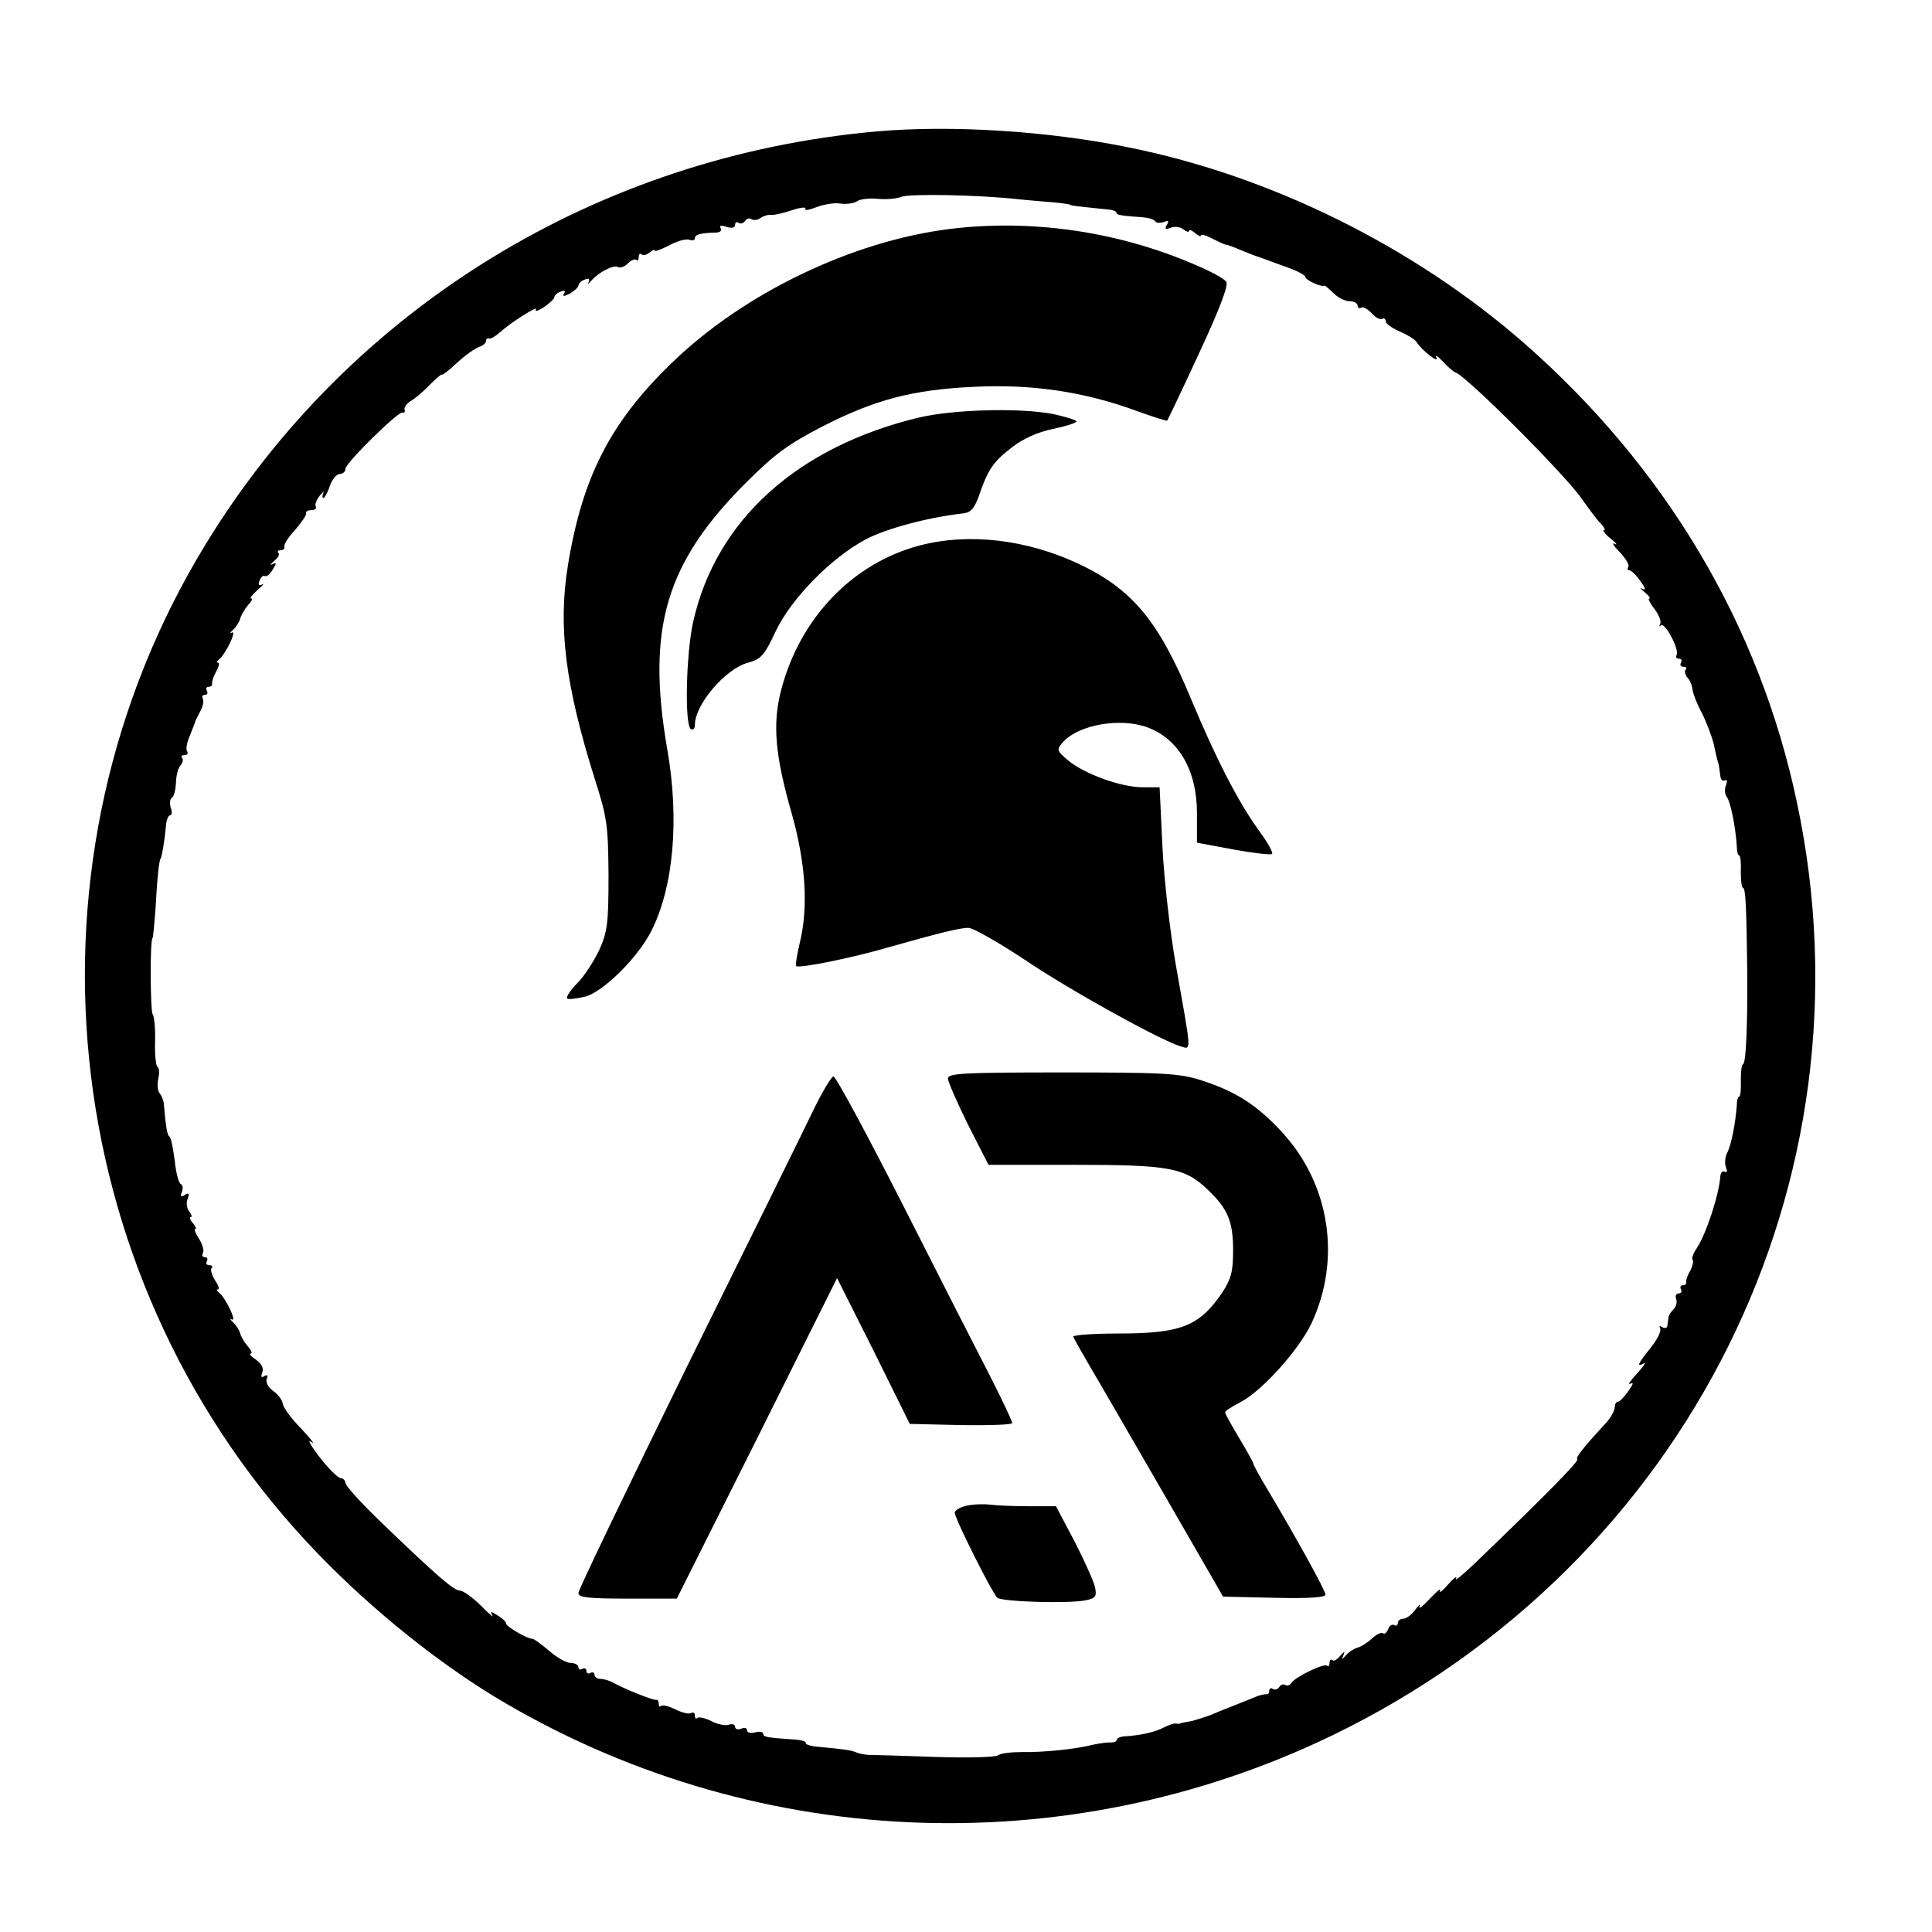 <?xml version="1.0" standalone="no"?>
<!DOCTYPE svg PUBLIC "-//W3C//DTD SVG 20010904//EN"
 "http://www.w3.org/TR/2001/REC-SVG-20010904/DTD/svg10.dtd">
<svg version="1.0" xmlns="http://www.w3.org/2000/svg"
 width="481pt" height="481pt" viewBox="0 0 481 481"
 preserveAspectRatio="xMidYMid meet">
<g transform="translate(0,481) scale(0.1,-0.1)"
fill="#000000" stroke="none">
<path d="M2185 4483 c-696 -61 -1314 -440 -1673 -1028 -480 -785 -377 -1805
250 -2482 137 -148 310 -290 469 -387 634 -383 1419 -419 2087 -96 883 428
1356 1377 1156 2321 -93 443 -328 837 -681 1146 -274 239 -629 415 -983 486
-200 41 -441 56 -625 40z m350 -169 c28 -3 68 -6 90 -8 22 -2 40 -5 40 -6 0
-2 19 -4 98 -12 9 -1 17 -5 17 -8 0 -5 9 -7 65 -11 14 -1 28 -5 31 -10 2 -4
12 -5 21 -2 12 5 14 3 8 -7 -6 -10 -4 -12 10 -7 9 4 24 2 31 -4 8 -6 14 -8 14
-4 0 4 7 2 15 -5 8 -7 15 -10 15 -6 0 4 13 0 30 -9 16 -8 31 -15 32 -14 2 0
17 -5 33 -12 17 -7 32 -13 35 -14 3 -1 12 -4 20 -7 8 -3 36 -13 63 -23 26 -9
47 -20 47 -25 0 -7 40 -26 48 -21 1 0 11 -8 22 -19 11 -11 29 -20 40 -20 11 0
20 -5 20 -11 0 -5 4 -8 9 -5 4 3 16 -3 26 -14 10 -11 22 -17 26 -14 5 3 9 0 9
-6 0 -6 16 -17 34 -25 19 -8 39 -20 43 -27 13 -21 58 -55 49 -38 -4 8 3 4 16
-10 13 -14 27 -26 31 -27 25 -6 276 -257 315 -315 18 -25 39 -54 48 -62 8 -9
12 -16 7 -16 -4 0 3 -10 17 -21 14 -11 18 -17 10 -13 -8 4 -3 -5 12 -20 15
-16 25 -32 22 -37 -3 -5 -2 -9 3 -9 4 0 17 -12 27 -27 13 -17 14 -24 5 -19 -8
4 -5 0 5 -8 11 -9 16 -16 12 -16 -4 0 2 -12 13 -26 11 -15 18 -31 14 -38 -3
-6 -2 -7 2 -3 10 9 47 -61 39 -74 -3 -5 0 -9 6 -9 6 0 8 -4 5 -10 -3 -5 -1
-10 6 -10 7 0 9 -3 6 -7 -4 -3 -2 -12 4 -20 7 -7 12 -21 13 -31 1 -9 11 -35
23 -57 11 -22 24 -56 29 -75 4 -19 9 -42 12 -50 2 -8 4 -23 5 -32 1 -9 6 -14
11 -11 5 4 7 -1 3 -12 -4 -9 -3 -23 2 -29 9 -11 22 -74 25 -123 0 -13 3 -23 6
-23 3 0 5 -18 4 -40 0 -22 2 -40 5 -40 7 0 9 -46 11 -205 1 -139 -3 -235 -11
-235 -3 0 -5 -18 -5 -40 1 -22 -1 -40 -4 -40 -3 0 -6 -10 -6 -22 -3 -43 -14
-100 -24 -118 -5 -10 -7 -26 -3 -36 4 -10 2 -15 -3 -11 -5 3 -10 -2 -11 -11
-3 -46 -35 -144 -59 -180 -9 -13 -13 -26 -10 -29 3 -3 0 -15 -6 -27 -7 -11
-11 -24 -10 -28 1 -5 -3 -8 -9 -8 -5 0 -7 -4 -4 -10 3 -5 1 -10 -5 -10 -7 0
-10 -6 -7 -14 3 -7 0 -19 -6 -25 -7 -7 -13 -16 -13 -21 -1 -6 -2 -15 -3 -21 0
-5 -6 -7 -13 -3 -6 4 -8 3 -5 -3 4 -6 -7 -28 -23 -48 -33 -41 -37 -50 -17 -39
6 4 -1 -8 -18 -26 -16 -18 -24 -29 -16 -25 9 5 7 -2 -5 -18 -10 -15 -22 -27
-26 -27 -5 0 -8 -7 -8 -14 0 -8 -10 -26 -22 -39 -59 -64 -76 -86 -71 -90 4 -5
-74 -85 -251 -255 -32 -31 -55 -50 -51 -42 4 8 -5 2 -20 -15 -14 -16 -23 -23
-20 -15 4 8 -7 -1 -25 -20 -18 -19 -29 -28 -26 -20 4 8 -1 5 -10 -7 -9 -13
-23 -23 -30 -23 -8 0 -14 -5 -14 -11 0 -5 -4 -8 -9 -5 -5 3 -12 -1 -15 -10 -4
-9 -9 -14 -13 -10 -4 3 -16 -3 -27 -13 -12 -11 -28 -21 -36 -23 -8 -2 -21 -10
-28 -18 -12 -13 -13 -13 -7 0 4 10 2 9 -8 -2 -8 -10 -17 -15 -20 -11 -4 3 -7
0 -7 -7 0 -7 -3 -11 -6 -7 -7 7 -80 -28 -89 -43 -4 -6 -10 -8 -15 -5 -5 3 -11
1 -15 -5 -4 -6 -11 -8 -16 -5 -5 4 -9 1 -9 -4 0 -6 -3 -10 -7 -9 -5 0 -15 -2
-23 -5 -20 -8 -74 -30 -80 -32 -3 -1 -18 -7 -34 -14 -16 -6 -38 -13 -50 -16
-11 -2 -23 -4 -26 -5 -3 -2 -9 -2 -13 -1 -4 1 -18 -4 -30 -10 -20 -11 -59 -20
-99 -22 -10 -1 -18 -5 -18 -9 0 -4 -8 -7 -17 -6 -10 0 -29 -3 -43 -6 -43 -11
-123 -19 -175 -18 -27 0 -54 -3 -60 -8 -7 -5 -77 -7 -161 -4 -82 3 -156 5
-164 5 -8 1 -22 3 -30 7 -14 5 -28 7 -102 14 -14 2 -24 6 -22 9 1 3 -10 7 -26
8 -71 5 -80 6 -80 15 0 4 -9 6 -20 3 -11 -3 -20 -1 -20 5 0 6 -7 8 -15 4 -8
-3 -15 -1 -15 5 0 6 -7 8 -16 5 -8 -3 -28 1 -43 9 -16 8 -31 11 -35 8 -3 -4
-6 -1 -6 6 0 7 -4 9 -10 6 -5 -3 -22 1 -38 9 -16 8 -32 12 -36 9 -3 -4 -6 -1
-6 5 0 7 -3 11 -7 10 -8 -1 -76 26 -105 42 -10 6 -25 10 -33 10 -8 0 -15 5
-15 11 0 5 -5 7 -10 4 -5 -3 -10 -1 -10 5 0 6 -5 8 -10 5 -6 -3 -10 -1 -10 4
0 6 -9 11 -20 11 -10 0 -35 14 -54 31 -19 16 -38 30 -41 29 -10 -1 -65 30 -65
38 0 4 -9 13 -21 20 -17 11 -20 11 -13 0 5 -7 -9 4 -29 25 -21 20 -44 37 -52
37 -15 0 -57 36 -196 170 -49 47 -89 91 -89 98 0 6 -6 12 -12 12 -7 1 -31 24
-53 53 -22 29 -31 45 -20 37 11 -8 0 6 -24 32 -25 25 -46 54 -47 63 -1 9 -12
24 -24 32 -12 9 -19 21 -16 30 4 9 2 11 -6 7 -8 -5 -9 -2 -5 9 4 11 -2 22 -16
32 -12 8 -18 15 -13 15 5 0 2 8 -7 18 -8 9 -17 24 -19 32 -2 8 -10 21 -18 28
-8 8 -9 11 -3 7 14 -7 -16 55 -32 67 -5 4 -7 8 -2 8 4 0 1 10 -8 23 -8 13 -12
27 -8 30 3 4 1 7 -6 7 -7 0 -9 5 -6 10 3 6 1 10 -5 10 -6 0 -8 5 -5 10 4 6 -1
22 -9 35 -9 14 -14 25 -10 25 4 0 1 7 -6 15 -7 8 -9 15 -5 15 4 0 2 6 -4 14
-6 7 -8 22 -4 31 5 14 3 16 -7 10 -10 -6 -12 -4 -7 8 3 9 2 17 -3 19 -5 2 -12
28 -15 58 -4 30 -9 57 -13 60 -6 4 -9 23 -14 80 0 8 -5 21 -10 27 -6 7 -7 24
-4 37 3 14 3 27 -2 30 -4 2 -7 31 -6 63 1 32 -2 63 -6 68 -6 9 -7 190 0 190 1
0 4 32 7 70 4 77 9 124 13 128 3 3 10 46 13 80 1 15 6 27 10 27 5 0 6 9 2 19
-3 11 -2 22 3 25 5 3 9 19 10 36 0 17 5 37 11 44 6 7 8 16 4 19 -3 4 -1 7 6 7
7 0 10 4 7 9 -4 5 -1 22 6 38 6 15 12 30 13 33 0 3 6 15 13 28 7 12 10 27 7
32 -3 6 -1 10 5 10 6 0 8 5 5 10 -3 6 -1 10 4 10 6 0 10 3 9 8 -1 4 3 17 10
30 7 12 9 22 5 22 -4 0 -3 4 2 8 16 12 46 74 32 67 -6 -4 -5 -1 3 7 8 7 16 20
18 28 2 8 11 23 19 33 9 9 13 17 8 17 -4 0 3 9 16 21 13 11 18 18 12 14 -9 -4
-11 -1 -7 9 3 9 9 14 13 12 4 -3 13 4 20 16 10 16 10 19 -1 13 -7 -3 -5 0 4 8
10 8 15 17 11 20 -3 4 -1 7 5 7 7 0 11 4 10 9 -2 5 10 24 27 42 16 19 29 37
27 42 -1 4 5 7 14 7 8 0 13 4 10 9 -3 4 2 17 10 27 9 10 13 13 9 7 -3 -7 -3
-13 0 -13 3 0 11 14 16 30 6 17 17 30 25 30 8 0 14 6 14 13 0 14 131 143 142
140 5 -2 7 2 5 8 -1 6 7 16 18 22 11 7 32 25 47 41 15 15 28 26 28 23 0 -2 17
10 37 29 20 19 45 36 55 40 10 3 18 10 18 15 0 5 3 8 8 6 4 -1 16 6 27 16 29
26 98 69 89 56 -3 -6 5 -3 20 6 14 10 26 21 26 25 0 4 7 11 16 14 9 4 13 2 8
-5 -4 -8 0 -7 15 0 11 7 21 16 21 20 0 5 7 12 16 15 10 4 13 2 9 -7 -4 -6 -1
-5 7 4 18 21 56 41 67 34 5 -3 16 1 24 9 8 8 17 12 21 9 3 -4 6 0 6 7 0 7 3
10 7 7 3 -4 12 -2 20 4 7 6 13 9 13 5 0 -3 16 3 36 13 20 11 42 17 50 14 8 -3
14 -1 14 4 0 9 14 13 53 14 9 0 15 5 11 11 -4 6 1 8 15 3 13 -4 21 -2 21 5 0
6 4 9 9 5 5 -3 12 -1 16 5 4 6 11 8 16 4 5 -3 15 -2 22 3 7 5 19 9 27 8 8 -1
32 5 53 12 21 7 35 8 32 3 -3 -5 9 -3 27 4 18 7 46 12 61 9 16 -2 34 1 41 6 6
5 29 8 50 6 22 -2 48 0 60 5 20 8 190 5 291 -6z"/>
<path d="M2365 4240 c-243 -30 -514 -160 -693 -334 -152 -147 -222 -283 -258
-503 -25 -153 -7 -298 67 -533 31 -97 33 -116 34 -240 0 -120 -3 -140 -23
-185 -13 -27 -37 -65 -54 -82 -18 -18 -29 -35 -26 -39 3 -3 24 0 46 5 45 13
129 96 163 162 56 110 71 279 40 455 -52 301 -3 464 198 664 70 70 105 95 188
138 131 67 225 92 379 99 142 7 271 -12 398 -58 44 -16 81 -28 82 -26 1 1 37
76 79 167 50 107 74 170 68 178 -4 8 -40 27 -78 43 -192 83 -407 114 -610 89z"/>
<path d="M2290 3771 c-303 -72 -507 -255 -564 -508 -18 -79 -22 -258 -6 -268
6 -3 10 1 10 10 0 51 76 140 132 155 33 9 41 18 69 78 39 82 138 183 224 229
51 27 155 55 244 65 18 2 27 13 38 43 22 65 36 86 82 121 28 22 64 38 102 46
33 7 59 15 59 19 0 3 -26 11 -57 18 -82 16 -245 12 -333 -8z"/>
<path d="M2290 3452 c-168 -44 -300 -182 -346 -363 -21 -83 -14 -161 27 -304
35 -124 42 -234 20 -323 -7 -29 -11 -55 -9 -57 6 -7 139 20 228 46 131 37 180
49 201 49 11 0 73 -35 138 -78 112 -76 340 -202 390 -217 28 -8 28 -21 -12
205 -14 80 -29 211 -33 293 l-7 147 -43 0 c-53 0 -144 33 -185 67 -29 25 -29
26 -12 46 39 43 143 61 210 36 78 -29 123 -108 123 -213 l0 -74 91 -17 c50 -9
93 -14 96 -11 3 3 -10 27 -29 53 -54 73 -111 185 -172 331 -81 196 -147 275
-280 338 -130 61 -274 78 -396 46z"/>
<path d="M2360 2125 c0 -8 23 -60 50 -115 l51 -100 213 0 c239 0 276 -7 334
-63 49 -47 62 -78 62 -150 0 -53 -5 -71 -27 -105 -57 -84 -103 -102 -260 -102
-63 0 -113 -4 -111 -8 2 -5 20 -37 41 -73 21 -35 104 -179 185 -319 l147 -255
128 -3 c88 -2 127 1 127 8 0 10 -74 144 -151 273 -16 27 -29 51 -29 54 0 3
-16 31 -35 63 -19 32 -35 60 -35 64 0 3 17 14 38 25 53 27 145 129 177 196 75
160 46 347 -73 476 -63 69 -118 103 -203 130 -54 17 -95 19 -345 19 -244 0
-284 -2 -284 -15z"/>
<path d="M2023 2042 c-23 -48 -164 -334 -313 -635 -148 -302 -270 -555 -270
-563 0 -11 23 -14 123 -14 l122 0 200 399 199 399 91 -181 90 -182 128 -3 c70
-1 127 1 127 5 0 5 -24 56 -53 113 -30 58 -128 250 -218 428 -90 177 -168 322
-174 322 -5 0 -29 -40 -52 -88z"/>
<path d="M2405 1061 c-16 -4 -29 -12 -28 -18 4 -22 95 -202 106 -211 14 -10
180 -15 221 -6 24 5 27 10 22 33 -3 14 -26 65 -51 114 l-46 87 -68 0 c-38 0
-81 2 -97 4 -16 2 -42 1 -59 -3z"/>
</g>
</svg>

